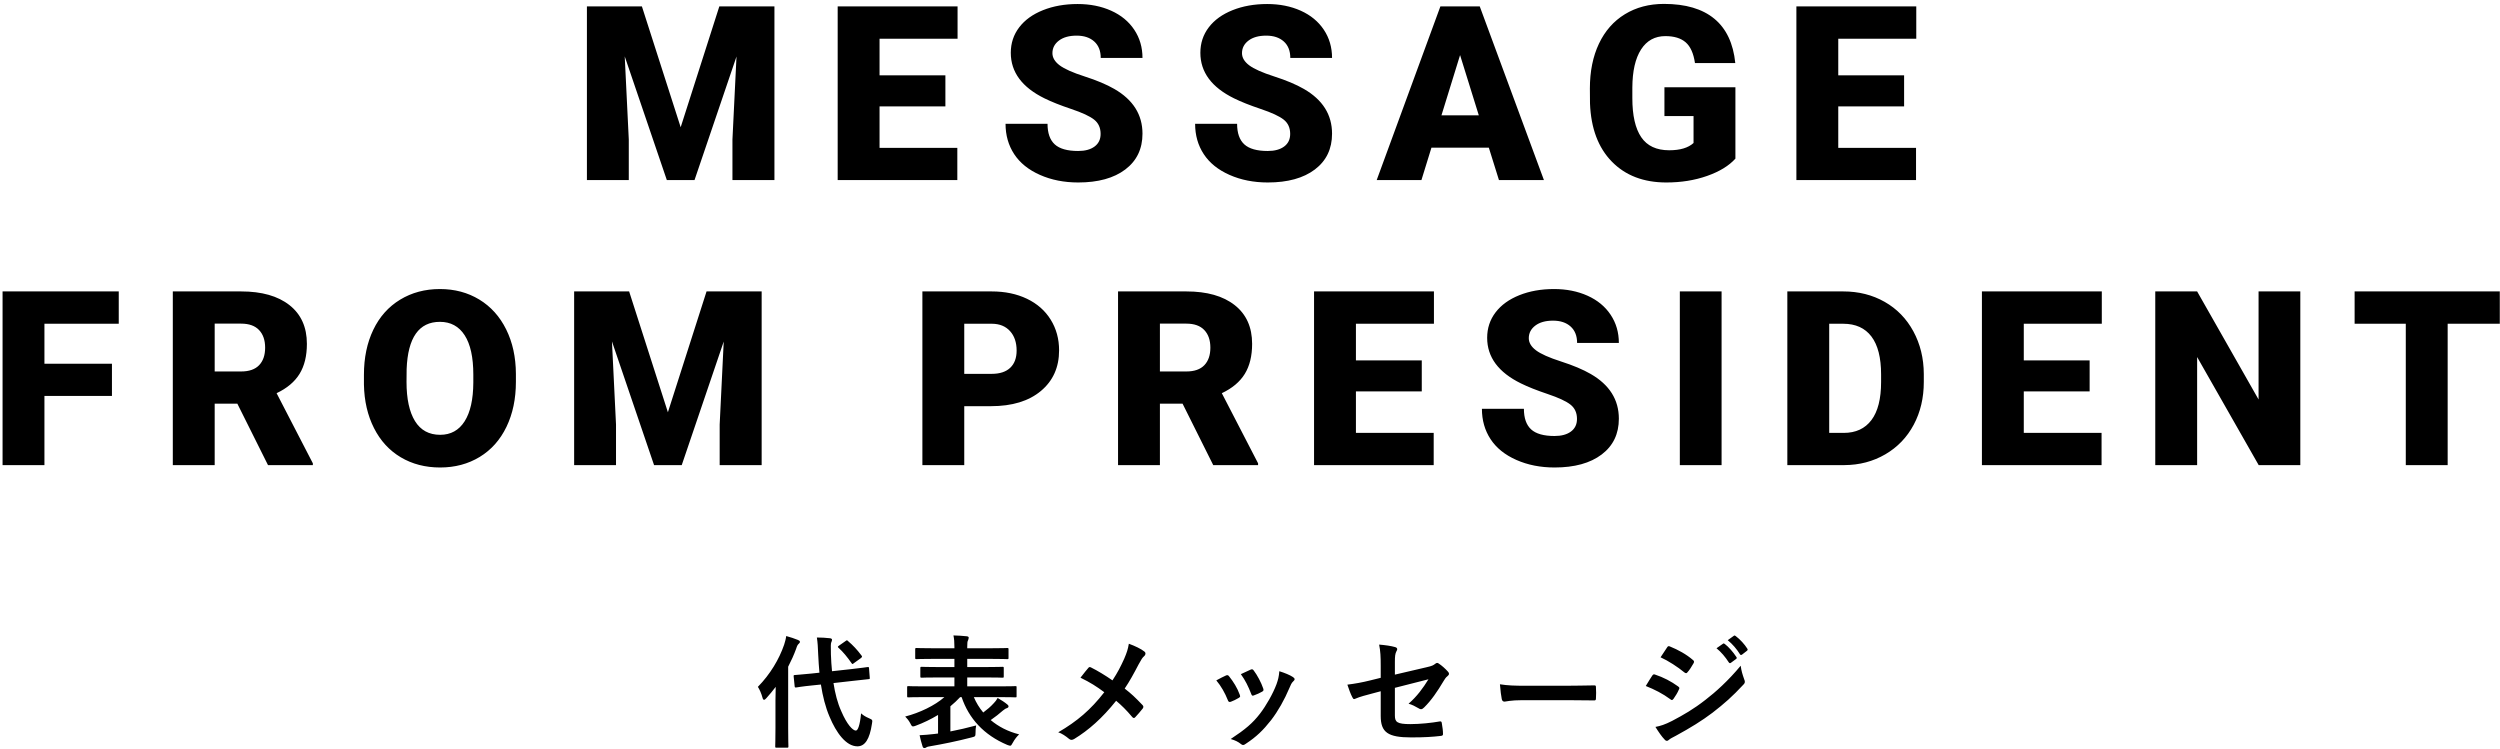 <svg xmlns="http://www.w3.org/2000/svg" viewBox="0 0 614 184" width="614" height="184">
<path d="M429.043,159.841 L427.843,160.771 C427.603,160.951 427.453,160.861 427.333,160.681 C426.523,159.391 425.563,158.251 424.333,157.231 L425.833,156.151 C426.013,156.031 426.103,156.061 426.283,156.211 C427.393,157.051 428.473,158.251 429.133,159.301 C429.253,159.481 429.283,159.661 429.043,159.841 ZM426.373,161.851 L425.113,162.781 C424.903,162.931 424.753,162.901 424.603,162.691 C423.703,161.311 422.743,160.171 421.574,159.211 L423.163,158.101 C423.313,157.981 423.433,158.011 423.613,158.161 C424.543,158.881 425.623,160.081 426.463,161.371 C426.583,161.551 426.583,161.701 426.373,161.851 ZM428.383,166.861 C428.473,167.071 428.533,167.251 428.533,167.431 C428.533,167.671 428.443,167.881 428.203,168.121 C425.413,171.121 423.523,172.771 420.584,175.051 C417.974,177.031 415.184,178.741 411.614,180.690 C410.894,181.080 410.174,181.410 409.874,181.710 C409.694,181.890 409.544,181.950 409.394,181.950 C409.184,181.950 408.974,181.830 408.794,181.590 C408.164,180.960 407.354,179.791 406.574,178.531 C407.834,178.291 408.884,177.961 410.654,177.061 C413.504,175.561 415.964,174.151 418.874,171.871 C421.274,170.041 424.483,167.161 427.513,163.501 C427.693,164.821 427.933,165.571 428.383,166.861 ZM414.404,165.151 C414.314,165.301 414.194,165.331 414.104,165.331 C413.954,165.331 413.804,165.241 413.654,165.121 C412.094,163.831 409.754,162.301 407.834,161.431 C408.344,160.651 408.914,159.811 409.424,159.031 C409.634,158.671 409.814,158.611 410.174,158.791 C412.094,159.571 414.164,160.681 415.814,162.121 C415.994,162.241 416.054,162.391 416.054,162.511 C416.054,162.631 416.024,162.751 415.934,162.901 C415.514,163.651 414.914,164.611 414.404,165.151 ZM412.454,169.021 C412.454,169.111 412.394,169.231 412.334,169.351 C412.004,170.161 411.494,170.941 411.014,171.631 C410.864,171.811 410.744,171.931 410.624,171.931 C410.504,171.931 410.414,171.871 410.264,171.751 C408.344,170.341 406.394,169.351 404.204,168.481 C404.954,167.281 405.434,166.411 405.794,165.931 C405.944,165.721 406.094,165.571 406.364,165.631 C408.614,166.381 410.414,167.341 412.124,168.571 C412.334,168.721 412.454,168.841 412.454,169.021 ZM391.423,172.021 C389.173,171.991 386.953,171.961 384.734,171.961 L373.934,171.961 C370.964,171.961 369.824,172.321 369.524,172.321 C369.164,172.321 368.924,172.141 368.834,171.691 C368.684,171.001 368.504,169.591 368.384,168.061 C370.334,168.361 371.834,168.421 374.864,168.421 L384.524,168.421 C386.803,168.421 389.113,168.361 391.423,168.331 C391.873,168.301 391.963,168.391 391.963,168.751 C392.023,169.651 392.023,170.671 391.963,171.571 C391.963,171.931 391.843,172.051 391.423,172.021 ZM354.553,167.251 C353.023,169.831 351.523,172.021 349.784,173.731 C349.514,174.001 349.274,174.181 349.004,174.181 C348.824,174.181 348.644,174.121 348.434,173.971 C347.564,173.461 346.814,173.071 345.944,172.831 C348.014,171.031 349.484,169.021 350.833,166.831 L342.584,168.931 L342.584,175.741 C342.584,177.331 343.124,177.841 346.364,177.841 C348.794,177.841 351.583,177.541 353.623,177.181 C354.043,177.121 354.073,177.331 354.133,177.781 C354.283,178.591 354.403,179.491 354.403,180.301 C354.403,180.600 354.223,180.720 353.773,180.750 C351.973,180.960 349.904,181.110 346.604,181.110 C340.874,181.110 339.104,179.881 339.104,175.831 L339.104,169.771 L337.184,170.281 C335.564,170.701 333.884,171.151 332.954,171.571 C332.804,171.631 332.684,171.691 332.594,171.691 C332.384,171.691 332.264,171.541 332.114,171.211 C331.694,170.431 331.244,169.141 330.914,168.151 C332.804,167.911 334.514,167.611 336.554,167.101 L339.104,166.471 L339.104,163.591 C339.104,161.221 339.044,159.991 338.714,158.311 C340.214,158.431 341.654,158.641 342.584,158.911 C342.974,159.001 343.154,159.181 343.154,159.451 C343.154,159.571 343.094,159.751 342.974,159.931 C342.644,160.561 342.584,161.191 342.584,162.601 L342.584,165.691 L350.414,163.861 C351.733,163.561 352.003,163.411 352.543,162.991 C352.693,162.871 352.843,162.811 352.963,162.811 C353.113,162.811 353.233,162.871 353.383,162.991 C354.013,163.381 354.973,164.221 355.603,164.941 C355.783,165.121 355.873,165.301 355.873,165.481 C355.873,165.691 355.723,165.901 355.483,166.081 C355.063,166.381 354.823,166.831 354.553,167.251 ZM316.723,168.871 C315.433,171.931 313.874,174.661 312.194,176.851 C310.214,179.371 308.564,180.960 306.014,182.640 C305.774,182.820 305.534,182.970 305.294,182.970 C305.144,182.970 304.964,182.910 304.814,182.760 C304.064,182.160 303.374,181.830 302.264,181.500 C305.864,179.131 307.664,177.601 309.464,175.261 C310.964,173.311 312.644,170.371 313.514,168.031 C313.904,166.921 314.084,166.261 314.204,164.851 C315.463,165.241 316.813,165.781 317.563,166.291 C317.803,166.471 317.953,166.621 317.953,166.801 C317.953,166.981 317.863,167.131 317.623,167.341 C317.173,167.731 316.963,168.331 316.723,168.871 ZM307.874,170.821 C307.544,170.941 307.424,170.791 307.274,170.371 C306.584,168.601 305.894,167.161 304.754,165.571 C305.954,165.001 306.644,164.671 307.154,164.461 C307.484,164.311 307.694,164.341 307.934,164.701 C308.744,165.751 309.764,167.641 310.244,169.081 C310.394,169.531 310.334,169.681 309.944,169.891 C309.374,170.221 308.714,170.521 307.874,170.821 ZM302.294,172.351 C301.874,172.501 301.694,172.351 301.544,171.931 C300.854,170.191 299.924,168.541 298.724,167.101 C299.744,166.531 300.464,166.201 301.094,165.901 C301.424,165.751 301.634,165.781 301.874,166.111 C302.924,167.431 303.884,168.961 304.454,170.551 C304.514,170.761 304.574,170.881 304.574,171.001 C304.574,171.181 304.454,171.271 304.214,171.421 C303.494,171.841 302.984,172.081 302.294,172.351 ZM279.643,163.171 C278.504,165.361 277.394,167.401 276.224,169.111 C277.904,170.431 278.714,171.181 280.633,173.191 C280.753,173.341 280.813,173.461 280.813,173.611 C280.813,173.731 280.753,173.851 280.663,174.001 C280.063,174.781 279.463,175.441 278.833,176.131 C278.714,176.281 278.594,176.341 278.474,176.341 C278.324,176.341 278.204,176.251 278.054,176.071 C276.644,174.391 275.444,173.221 274.124,172.111 C270.704,176.401 267.344,179.341 263.864,181.470 C263.624,181.620 263.384,181.710 263.174,181.710 C262.964,181.710 262.784,181.650 262.604,181.500 C261.734,180.780 260.774,180.121 259.904,179.851 C264.584,177.121 267.854,174.331 271.214,170.011 C269.324,168.601 267.824,167.641 265.364,166.441 C266.234,165.331 266.954,164.401 267.344,163.981 C267.434,163.891 267.524,163.831 267.644,163.831 C267.764,163.831 267.884,163.891 268.004,163.951 C269.564,164.731 271.454,165.871 273.224,167.101 C274.514,165.121 275.204,163.771 276.104,161.791 C276.764,160.231 277.004,159.511 277.244,158.101 C278.743,158.641 280.303,159.391 281.023,159.991 C281.233,160.141 281.323,160.321 281.323,160.501 C281.323,160.741 281.203,160.981 280.993,161.161 C280.573,161.521 280.333,161.911 279.643,163.171 ZM248.713,182.460 C248.443,182.970 248.323,183.150 248.083,183.150 C247.933,183.150 247.723,183.060 247.363,182.940 C241.634,180.510 237.944,176.461 236.174,171.211 L235.814,171.211 C235.094,171.991 234.284,172.741 233.414,173.461 L233.414,179.641 C235.454,179.251 237.494,178.771 239.744,178.171 C239.624,178.741 239.594,179.311 239.594,179.941 C239.564,180.870 239.564,180.870 238.634,181.110 C234.944,182.070 231.464,182.760 228.674,183.240 C228.074,183.330 227.684,183.420 227.534,183.540 C227.354,183.660 227.234,183.720 227.054,183.720 C226.844,183.720 226.664,183.630 226.574,183.300 C226.304,182.430 226.034,181.470 225.854,180.570 C227.024,180.510 228.164,180.421 229.424,180.271 L230.384,180.151 L230.384,175.591 C228.644,176.641 226.784,177.541 224.924,178.231 C224.594,178.351 224.384,178.411 224.234,178.411 C223.964,178.411 223.844,178.201 223.574,177.661 C223.214,176.971 222.764,176.431 222.314,175.981 C225.824,175.081 229.604,173.281 231.944,171.211 L226.844,171.211 C224.174,171.211 223.304,171.271 223.094,171.271 C222.824,171.271 222.794,171.241 222.794,170.941 L222.794,168.841 C222.794,168.541 222.824,168.511 223.094,168.511 C223.304,168.511 224.174,168.571 226.844,168.571 L234.404,168.571 L234.404,166.381 L230.504,166.381 C227.594,166.381 226.574,166.441 226.394,166.441 C226.064,166.441 226.034,166.411 226.034,166.111 L226.034,164.101 C226.034,163.801 226.064,163.771 226.394,163.771 C226.574,163.771 227.594,163.831 230.504,163.831 L234.404,163.831 L234.404,161.821 L229.154,161.821 C226.274,161.821 225.314,161.881 225.134,161.881 C224.804,161.881 224.774,161.851 224.774,161.551 L224.774,159.481 C224.774,159.181 224.804,159.151 225.134,159.151 C225.314,159.151 226.274,159.211 229.154,159.211 L234.404,159.211 L234.404,158.911 C234.404,157.681 234.344,156.901 234.164,156.061 C235.244,156.091 236.414,156.151 237.464,156.271 C237.764,156.301 237.914,156.451 237.914,156.571 C237.914,156.811 237.854,156.991 237.764,157.231 C237.584,157.531 237.554,157.921 237.554,158.881 L237.554,159.211 L243.313,159.211 C246.223,159.211 247.183,159.151 247.363,159.151 C247.663,159.151 247.693,159.181 247.693,159.481 L247.693,161.551 C247.693,161.851 247.663,161.881 247.363,161.881 C247.183,161.881 246.223,161.821 243.313,161.821 L237.554,161.821 L237.554,163.831 L242.054,163.831 C244.993,163.831 246.013,163.771 246.193,163.771 C246.493,163.771 246.523,163.801 246.523,164.101 L246.523,166.111 C246.523,166.411 246.493,166.441 246.193,166.441 C246.013,166.441 244.993,166.381 242.054,166.381 L237.554,166.381 L237.554,168.571 L245.623,168.571 C248.293,168.571 249.193,168.511 249.373,168.511 C249.673,168.511 249.673,168.541 249.673,168.841 L249.673,170.941 C249.673,171.241 249.673,171.271 249.373,171.271 C249.193,171.271 248.293,171.211 245.623,171.211 L239.174,171.211 C239.744,172.561 240.524,173.851 241.484,174.991 C242.444,174.271 243.283,173.581 244.093,172.681 C244.453,172.321 244.753,171.931 245.023,171.421 C245.953,171.961 246.703,172.441 247.393,173.011 C247.543,173.131 247.693,173.311 247.693,173.461 C247.693,173.701 247.573,173.821 247.303,173.911 C247.063,173.971 246.793,174.121 246.313,174.511 C245.383,175.321 244.453,176.071 243.313,176.851 C245.203,178.441 247.543,179.671 250.303,180.361 C249.763,180.870 249.193,181.560 248.713,182.460 ZM210.193,179.431 C210.673,179.431 211.183,178.261 211.483,175.201 C212.053,175.711 212.533,176.011 213.433,176.401 C214.333,176.791 214.303,176.851 214.153,177.751 C213.583,181.590 212.413,183.300 210.583,183.300 C207.793,183.300 205.364,179.941 203.744,176.041 C202.724,173.671 202.064,171.001 201.614,168.121 L199.574,168.331 C196.844,168.601 195.824,168.811 195.554,168.841 C195.254,168.871 195.194,168.841 195.164,168.511 L194.924,166.141 C194.894,165.811 194.954,165.811 195.254,165.781 C195.554,165.751 196.574,165.691 199.304,165.421 L201.254,165.211 C201.134,163.771 201.014,162.331 200.954,160.831 C200.864,158.821 200.834,157.921 200.624,156.571 C201.704,156.571 202.784,156.631 203.834,156.751 C204.164,156.781 204.344,156.931 204.344,157.111 C204.344,157.381 204.254,157.531 204.164,157.741 C204.014,158.101 204.044,158.731 204.074,160.741 C204.134,162.121 204.194,163.501 204.344,164.851 L208.993,164.341 C211.723,164.041 212.773,163.861 213.073,163.831 C213.373,163.801 213.403,163.831 213.433,164.131 L213.613,166.441 C213.643,166.741 213.613,166.771 213.313,166.801 L209.203,167.251 L204.704,167.761 C205.094,170.281 205.694,172.651 206.624,174.691 C208.003,177.931 209.443,179.431 210.193,179.431 ZM209.713,162.871 C209.563,162.991 209.443,163.081 209.383,163.081 C209.293,163.081 209.233,162.991 209.143,162.871 C208.093,161.371 207.043,160.081 205.964,159.121 C205.844,159.031 205.784,158.941 205.784,158.851 C205.784,158.761 205.904,158.671 206.084,158.551 L207.673,157.441 C207.823,157.321 207.913,157.261 208.003,157.261 C208.093,157.261 208.153,157.321 208.273,157.441 C209.473,158.461 210.523,159.571 211.573,160.981 C211.783,161.251 211.783,161.341 211.423,161.641 L209.713,162.871 ZM195.524,159.361 C194.984,160.831 194.324,162.301 193.574,163.741 L193.574,178.771 C193.574,181.680 193.634,183.150 193.634,183.300 C193.634,183.600 193.604,183.630 193.274,183.630 L190.754,183.630 C190.424,183.630 190.394,183.600 190.394,183.300 C190.394,183.120 190.454,181.680 190.454,178.771 L190.454,172.051 C190.454,171.061 190.484,169.861 190.514,168.691 C189.794,169.651 189.014,170.581 188.234,171.451 C187.994,171.721 187.814,171.871 187.664,171.871 C187.484,171.871 187.364,171.721 187.274,171.361 C187.004,170.341 186.524,169.261 186.134,168.691 C189.164,165.601 191.354,161.911 192.584,158.341 C192.794,157.651 193.004,156.961 193.094,156.211 C194.144,156.511 195.134,156.811 195.974,157.171 C196.304,157.321 196.454,157.411 196.454,157.621 C196.454,157.831 196.364,157.951 196.124,158.161 C195.944,158.311 195.764,158.581 195.524,159.361 Z"/>
<path d="M601.146,79.514 L601.146,114.230 L590.862,114.230 L590.862,79.514 L578.294,79.514 L578.294,71.574 L613.948,71.574 L613.948,79.514 L601.146,79.514 ZM539.616,87.688 L539.616,114.230 L529.333,114.230 L529.333,71.574 L539.616,71.574 L554.704,98.117 L554.704,71.574 L564.958,71.574 L564.958,114.230 L554.733,114.230 L539.616,87.688 ZM497.042,88.508 L513.214,88.508 L513.214,96.125 L497.042,96.125 L497.042,106.320 L516.144,106.320 L516.144,114.230 L486.759,114.230 L486.759,71.574 L516.202,71.574 L516.202,79.514 L497.042,79.514 L497.042,88.508 ZM463.037,111.579 C460.039,113.327 456.694,114.211 453.003,114.230 L438.970,114.230 L438.970,71.574 L452.710,71.574 C456.479,71.574 459.868,72.429 462.876,74.138 C465.883,75.847 468.232,78.259 469.922,81.374 C471.611,84.490 472.466,87.980 472.485,91.848 L472.485,93.811 C472.485,97.717 471.660,101.218 470.010,104.313 C468.359,107.409 466.035,109.831 463.037,111.579 ZM461.997,91.965 C461.997,87.844 461.206,84.739 459.624,82.648 C458.042,80.559 455.737,79.514 452.710,79.514 L449.253,79.514 L449.253,106.320 L452.827,106.320 C455.776,106.320 458.042,105.271 459.624,103.171 C461.206,101.072 461.997,97.951 461.997,93.811 L461.997,91.965 ZM451.477,18.508 L467.648,18.508 L467.648,26.125 L451.477,26.125 L451.477,36.320 L470.578,36.320 L470.578,44.230 L441.193,44.230 L441.193,1.574 L470.637,1.574 L470.637,9.514 L451.477,9.514 L451.477,18.508 ZM409.254,44.816 C403.668,44.816 399.205,43.108 395.865,39.689 C392.525,36.272 390.738,31.516 390.504,25.422 L390.475,21.730 C390.475,17.531 391.217,13.864 392.701,10.729 C394.185,7.595 396.309,5.183 399.073,3.493 C401.837,1.804 405.035,0.959 408.668,0.959 C413.980,0.959 418.106,2.175 421.046,4.606 C423.985,7.038 425.699,10.666 426.187,15.490 L416.285,15.490 C415.934,13.108 415.172,11.408 414.000,10.393 C412.828,9.377 411.168,8.869 409.020,8.869 C406.441,8.869 404.449,9.963 403.043,12.150 C401.637,14.338 400.924,17.463 400.904,21.525 L400.904,24.104 C400.904,28.362 401.632,31.560 403.087,33.698 C404.542,35.837 406.832,36.906 409.957,36.906 C412.633,36.906 414.625,36.311 415.934,35.119 L415.934,28.498 L408.785,28.498 L408.785,21.437 L426.217,21.437 L426.217,38.957 C424.635,40.715 422.320,42.131 419.273,43.205 C416.227,44.279 412.887,44.816 409.254,44.816 ZM397.591,84.230 L387.337,84.230 C387.337,82.492 386.805,81.145 385.740,80.188 C384.675,79.231 383.235,78.752 381.419,78.752 C379.583,78.752 378.133,79.158 377.068,79.968 C376.004,80.778 375.472,81.809 375.472,83.059 C375.472,84.153 376.058,85.144 377.229,86.032 C378.401,86.921 380.462,87.839 383.411,88.786 C386.360,89.734 388.782,90.754 390.677,91.848 C395.286,94.504 397.591,98.166 397.591,102.834 C397.591,106.565 396.185,109.494 393.372,111.623 C390.560,113.752 386.702,114.816 381.800,114.816 C378.343,114.816 375.213,114.197 372.410,112.956 C369.607,111.716 367.498,110.017 366.082,107.858 C364.666,105.701 363.958,103.215 363.958,100.402 L374.271,100.402 C374.271,102.687 374.861,104.372 376.043,105.456 C377.224,106.540 379.143,107.082 381.800,107.082 C383.499,107.082 384.842,106.716 385.828,105.983 C386.814,105.251 387.308,104.221 387.308,102.893 C387.308,101.389 386.775,100.217 385.711,99.377 C384.646,98.537 382.776,97.668 380.101,96.770 C377.424,95.871 375.237,95.002 373.538,94.162 C368.011,91.448 365.247,87.717 365.247,82.971 C365.247,80.608 365.936,78.523 367.312,76.716 C368.689,74.909 370.638,73.503 373.157,72.497 C375.677,71.491 378.508,70.988 381.653,70.988 C384.719,70.988 387.469,71.535 389.900,72.629 C392.332,73.723 394.222,75.280 395.569,77.302 C396.917,79.323 397.591,81.633 397.591,84.230 ZM365.654,36.262 L351.563,36.262 L349.102,44.230 L338.115,44.230 L353.760,1.574 L363.428,1.574 L379.189,44.230 L368.145,44.230 L365.654,36.262 ZM358.594,13.527 L354.023,28.322 L363.193,28.322 L358.594,13.527 ZM312.973,18.786 C315.922,19.734 318.344,20.754 320.238,21.848 C324.848,24.504 327.152,28.166 327.152,32.834 C327.152,36.565 325.746,39.494 322.934,41.623 C320.121,43.752 316.264,44.816 311.361,44.816 C307.904,44.816 304.774,44.197 301.972,42.956 C299.169,41.716 297.059,40.017 295.644,37.858 C294.227,35.701 293.520,33.215 293.520,30.402 L303.832,30.402 C303.832,32.688 304.423,34.372 305.604,35.456 C306.786,36.540 308.705,37.082 311.361,37.082 C313.061,37.082 314.403,36.716 315.390,35.983 C316.376,35.251 316.869,34.221 316.869,32.893 C316.869,31.389 316.337,30.217 315.272,29.377 C314.208,28.537 312.338,27.668 309.662,26.770 C306.986,25.871 304.799,25.002 303.100,24.162 C297.572,21.448 294.809,17.717 294.809,12.971 C294.809,10.608 295.497,8.523 296.874,6.716 C298.251,4.909 300.199,3.503 302.719,2.497 C305.238,1.491 308.070,0.988 311.215,0.988 C314.281,0.988 317.030,1.535 319.462,2.629 C321.894,3.723 323.783,5.280 325.131,7.302 C326.479,9.323 327.152,11.633 327.152,14.230 L316.898,14.230 C316.898,12.492 316.366,11.145 315.302,10.188 C314.237,9.231 312.797,8.752 310.980,8.752 C309.144,8.752 307.694,9.158 306.630,9.968 C305.565,10.778 305.033,11.809 305.033,13.059 C305.033,14.153 305.619,15.144 306.791,16.032 C307.963,16.921 310.023,17.839 312.973,18.786 ZM303.243,74.940 C306.095,77.184 307.521,80.354 307.521,84.451 C307.521,87.417 306.920,89.875 305.719,91.826 C304.518,93.777 302.638,95.358 300.079,96.567 L308.985,113.791 L308.985,114.230 L297.970,114.230 L290.440,99.143 L284.874,99.143 L284.874,114.230 L274.591,114.230 L274.591,71.574 L291.378,71.574 C296.436,71.574 300.391,72.696 303.243,74.940 ZM291.378,79.484 L284.874,79.484 L284.874,91.232 L291.378,91.232 C293.331,91.232 294.801,90.719 295.787,89.691 C296.773,88.663 297.267,87.228 297.267,85.388 C297.267,83.547 296.769,82.103 295.772,81.056 C294.776,80.009 293.312,79.484 291.378,79.484 ZM266.414,18.786 C269.363,19.734 271.785,20.754 273.680,21.848 C278.289,24.504 280.594,28.166 280.594,32.834 C280.594,36.565 279.187,39.494 276.375,41.623 C273.563,43.752 269.705,44.816 264.803,44.816 C261.346,44.816 258.216,44.197 255.413,42.956 C252.610,41.716 250.501,40.017 249.085,37.858 C247.669,35.701 246.961,33.215 246.961,30.402 L257.273,30.402 C257.273,32.688 257.864,34.372 259.046,35.456 C260.227,36.540 262.146,37.082 264.803,37.082 C266.502,37.082 267.845,36.716 268.831,35.983 C269.817,35.251 270.311,34.221 270.311,32.893 C270.311,31.389 269.778,30.217 268.714,29.377 C267.649,28.537 265.779,27.668 263.104,26.770 C260.427,25.871 258.240,25.002 256.541,24.162 C251.014,21.448 248.250,17.717 248.250,12.971 C248.250,10.608 248.938,8.523 250.315,6.716 C251.692,4.909 253.641,3.503 256.160,2.497 C258.680,1.491 261.511,0.988 264.656,0.988 C267.722,0.988 270.472,1.535 272.903,2.629 C275.335,3.723 277.225,5.280 278.572,7.302 C279.920,9.323 280.594,11.633 280.594,14.230 L270.340,14.230 C270.340,12.492 269.807,11.145 268.743,10.188 C267.678,9.231 266.238,8.752 264.422,8.752 C262.586,8.752 261.136,9.158 260.071,9.968 C259.007,10.778 258.475,11.809 258.475,13.059 C258.475,14.153 259.061,15.144 260.232,16.032 C261.404,16.921 263.465,17.839 266.414,18.786 ZM252.217,73.376 C254.726,74.577 256.670,76.286 258.047,78.503 C259.424,80.720 260.112,83.234 260.112,86.047 C260.112,90.207 258.623,93.532 255.645,96.022 C252.666,98.513 248.579,99.758 243.384,99.758 L236.821,99.758 L236.821,114.230 L226.538,114.230 L226.538,71.574 L243.560,71.574 C246.821,71.574 249.707,72.175 252.217,73.376 ZM243.677,79.514 L236.821,79.514 L236.821,91.818 L243.560,91.818 C245.552,91.818 247.070,91.320 248.115,90.324 C249.160,89.328 249.683,87.922 249.683,86.105 C249.683,84.113 249.145,82.522 248.071,81.330 C246.997,80.139 245.532,79.533 243.677,79.514 ZM216.018,18.508 L232.189,18.508 L232.189,26.125 L216.018,26.125 L216.018,36.320 L235.119,36.320 L235.119,44.230 L205.734,44.230 L205.734,1.574 L235.178,1.574 L235.178,9.514 L216.018,9.514 L216.018,18.508 ZM179.889,34.270 L180.885,13.879 L170.572,44.230 L163.775,44.230 L153.434,13.850 L154.430,34.270 L154.430,44.230 L144.146,44.230 L144.146,1.574 L157.652,1.574 L167.174,31.252 L176.666,1.574 L190.201,1.574 L190.201,44.230 L179.889,44.230 L179.889,34.270 ZM164.036,101.252 L173.528,71.574 L187.063,71.574 L187.063,114.230 L176.751,114.230 L176.751,104.270 L177.747,83.879 L167.435,114.230 L160.638,114.230 L150.296,83.850 L151.292,104.270 L151.292,114.230 L141.009,114.230 L141.009,71.574 L154.515,71.574 L164.036,101.252 ZM117.814,112.224 C114.973,113.952 111.735,114.816 108.103,114.816 C104.470,114.816 101.247,113.981 98.435,112.312 C95.622,110.642 93.429,108.254 91.857,105.148 C90.285,102.043 89.460,98.479 89.382,94.455 L89.382,92.053 C89.382,87.873 90.148,84.187 91.682,80.993 C93.215,77.800 95.412,75.334 98.273,73.596 C101.134,71.858 104.391,70.988 108.044,70.988 C111.657,70.988 114.880,71.848 117.712,73.566 C120.544,75.285 122.746,77.732 124.318,80.905 C125.890,84.079 126.686,87.717 126.706,91.818 L126.706,93.781 C126.706,97.941 125.934,101.623 124.392,104.826 C122.848,108.030 120.656,110.495 117.814,112.224 ZM116.247,91.994 C116.247,87.756 115.539,84.538 114.123,82.341 C112.707,80.144 110.681,79.045 108.044,79.045 C102.888,79.045 100.163,82.912 99.870,90.646 L99.841,93.781 C99.841,97.961 100.534,101.174 101.921,103.420 C103.307,105.666 105.368,106.789 108.103,106.789 C110.700,106.789 112.702,105.686 114.108,103.479 C115.515,101.272 116.227,98.098 116.247,93.957 L116.247,91.994 ZM58.292,99.143 L52.726,99.143 L52.726,114.230 L42.442,114.230 L42.442,71.574 L59.229,71.574 C64.288,71.574 68.243,72.696 71.095,74.940 C73.946,77.184 75.372,80.354 75.372,84.451 C75.372,87.417 74.771,89.875 73.570,91.826 C72.369,93.777 70.489,95.358 67.931,96.567 L76.837,113.791 L76.837,114.230 L65.821,114.230 L58.292,99.143 ZM63.624,81.056 C62.628,80.009 61.163,79.484 59.229,79.484 L52.726,79.484 L52.726,91.232 L59.229,91.232 C61.182,91.232 62.652,90.719 63.639,89.691 C64.625,88.663 65.118,87.228 65.118,85.388 C65.118,83.547 64.620,82.103 63.624,81.056 ZM10.913,89.328 L27.495,89.328 L27.495,97.238 L10.913,97.238 L10.913,114.230 L0.630,114.230 L0.630,71.574 L29.165,71.574 L29.165,79.514 L10.913,79.514 L10.913,89.328 ZM352.175,79.514 L333.015,79.514 L333.015,88.508 L349.187,88.508 L349.187,96.125 L333.015,96.125 L333.015,106.320 L352.116,106.320 L352.116,114.230 L322.731,114.230 L322.731,71.574 L352.175,71.574 L352.175,79.514 ZM422.821,114.230 L412.567,114.230 L412.567,71.574 L422.821,71.574 L422.821,114.230 Z"/>
</svg>
